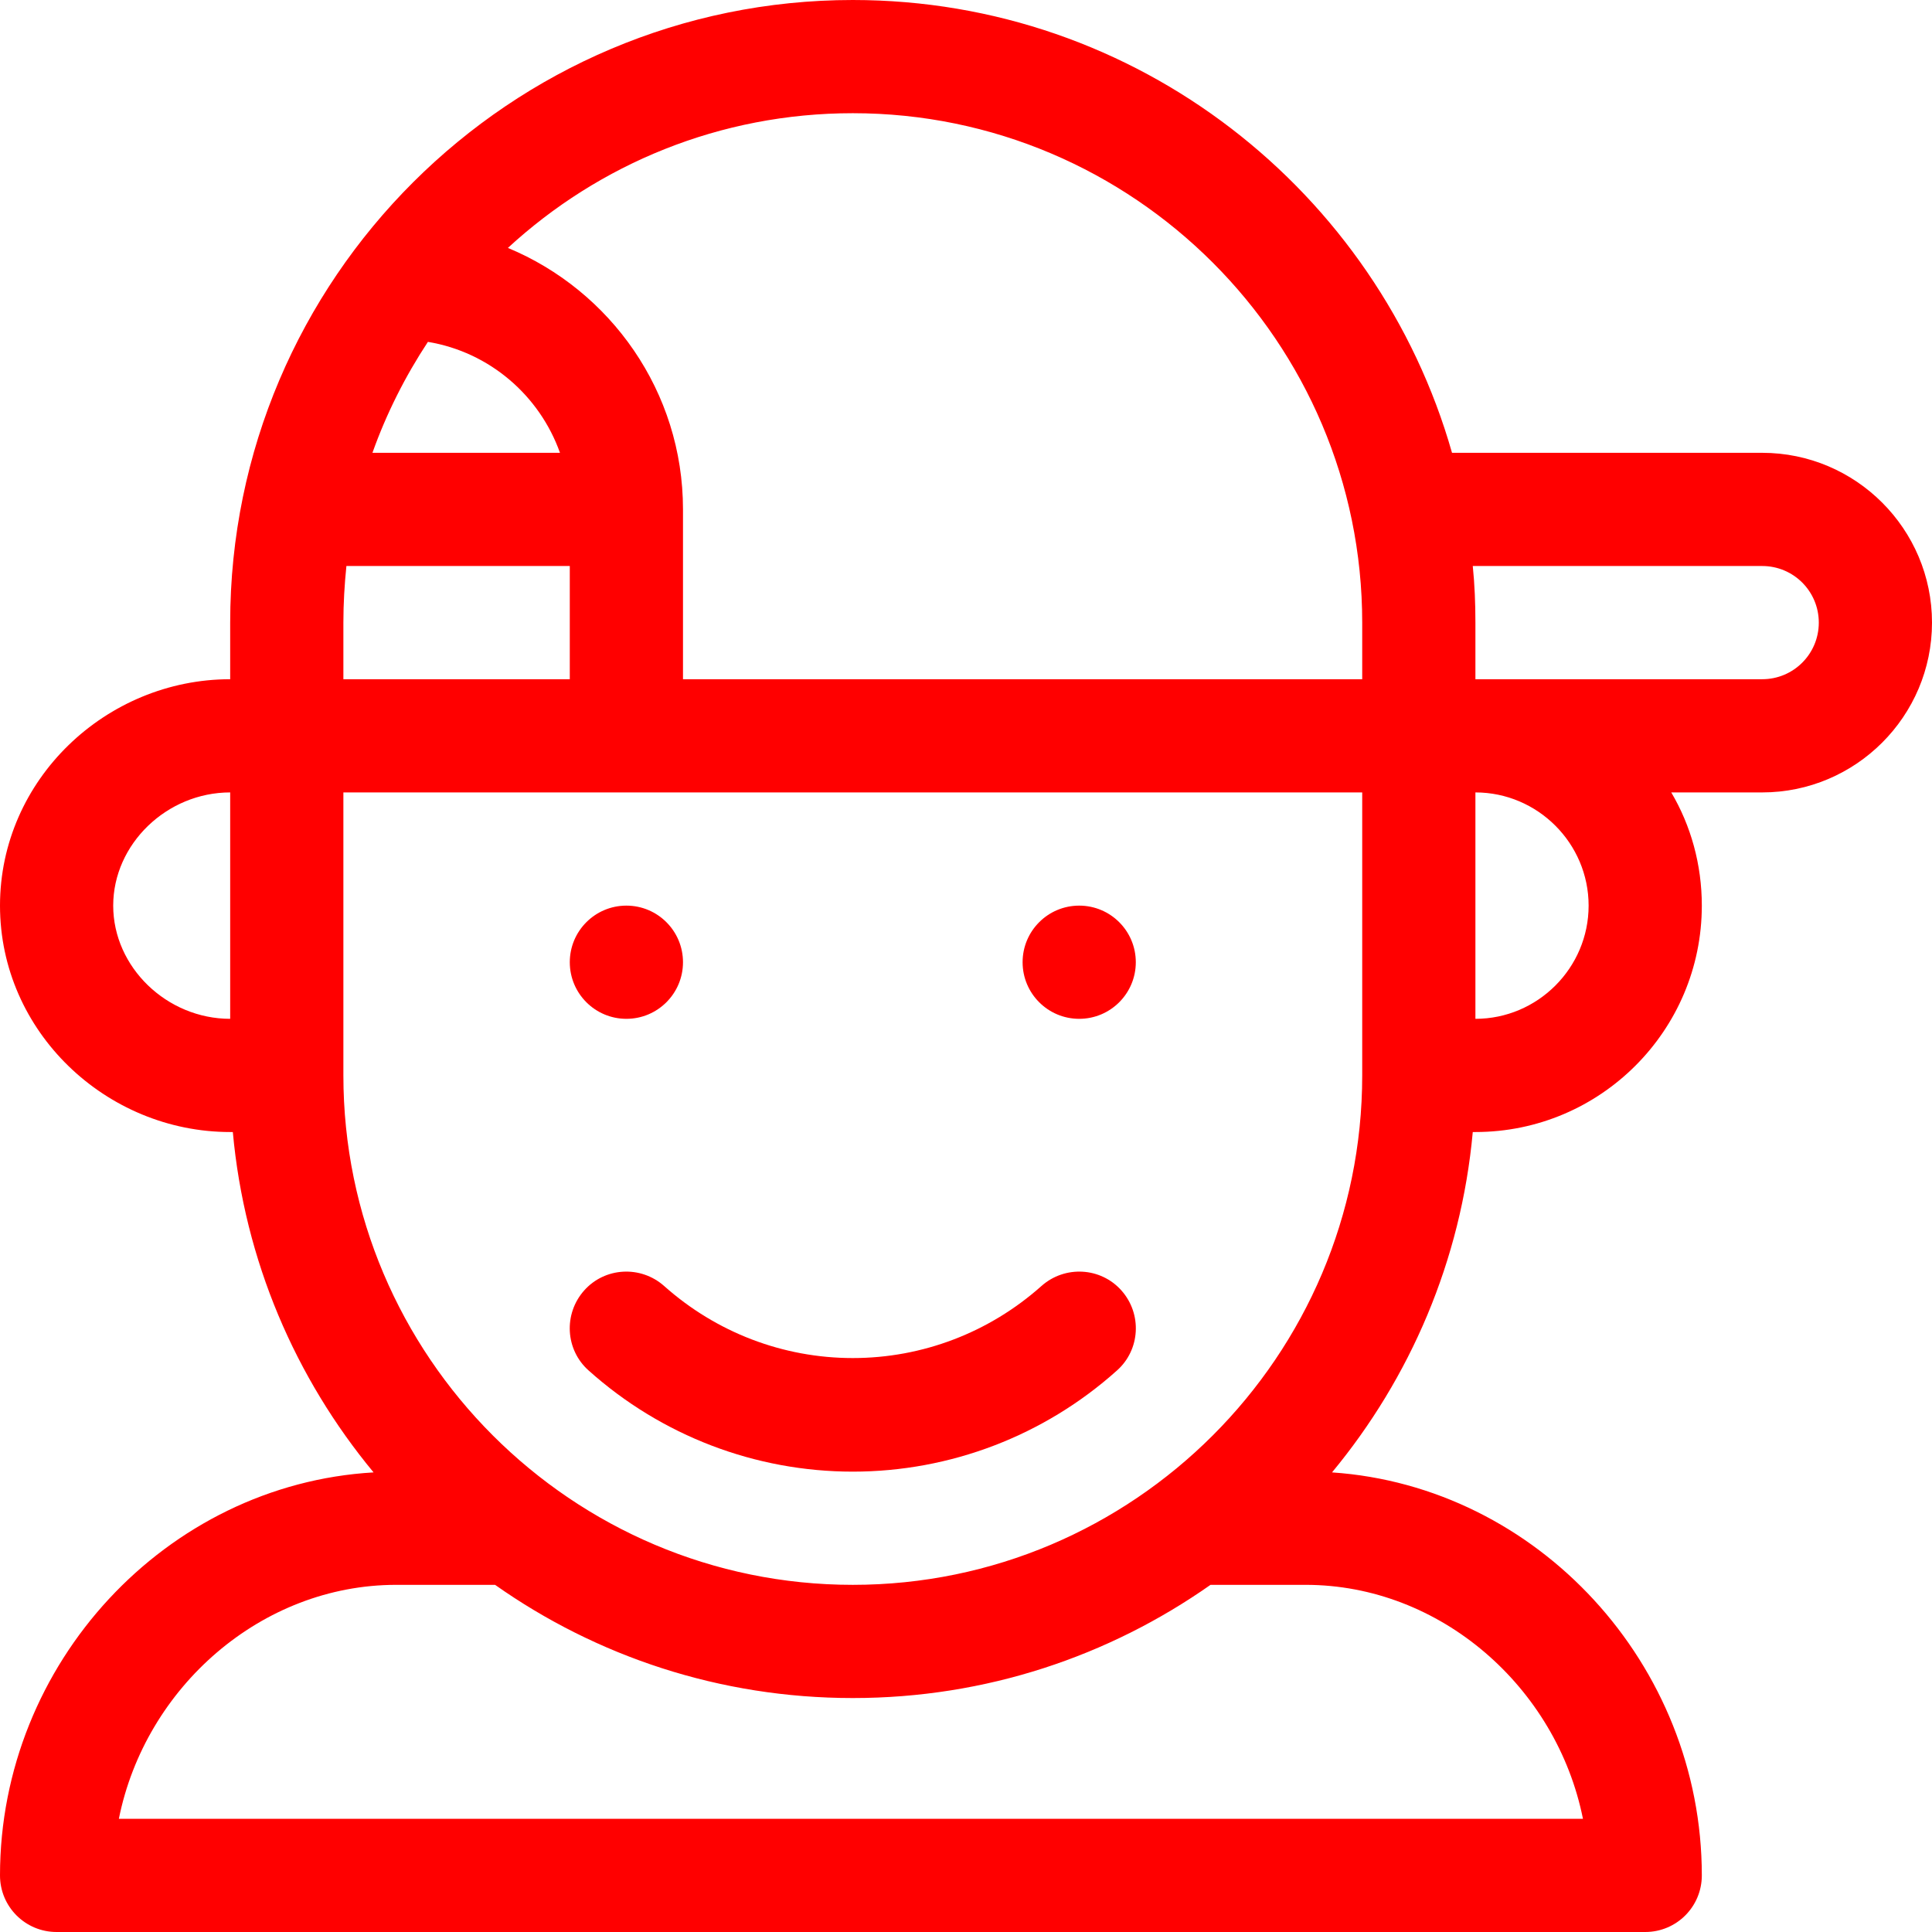 <?xml version="1.0" encoding="UTF-8"?> <!-- Generator: Adobe Illustrator 23.0.1, SVG Export Plug-In . SVG Version: 6.00 Build 0) --> <svg xmlns="http://www.w3.org/2000/svg" xmlns:xlink="http://www.w3.org/1999/xlink" id="Capa_1" x="0px" y="0px" viewBox="0 0 512 512" style="enable-background:new 0 0 512 512;" xml:space="preserve"> <style type="text/css"> .st0{fill:#FF0000;} </style> <g> <g> <path class="st0" d="M297.2,342c-5.5-6.2-15-6.7-21.2-1.2c-13.8,12.3-31.5,19.1-50,19.1s-36.2-6.8-50-19.1 c-6.2-5.5-15.7-5-21.2,1.2c-5.5,6.2-5,15.7,1.2,21.2c19.3,17.3,44.2,26.8,70,26.8s50.7-9.5,70-26.8 C302.2,357.7,302.7,348.2,297.2,342z"></path> </g> </g> <g> <g> <path class="st0" d="M467,120h-82.2C365.1,50.8,301.4,0,226,0C135.3,0,61,73.8,61,165v15c-32.9,0-61,26.6-61,60 c0,33.4,28.1,60,61,60h0.7c3.1,34.1,16.6,65.2,37.3,90.2C44,393.4,0,440.8,0,497c0,8.3,6.7,15,15,15h421c8.3,0,15-6.7,15-15 c0-55.9-43.5-103.1-98-106.8c20.7-25,34.2-56.1,37.3-90.2h0.7c33.1,0,60-26.9,60-60c0-10.9-2.9-21.2-8.1-30H467 c24.8,0,45-20.2,45-45S491.8,120,467,120z M61,270c-16.8,0-31-13.7-31-30s14.2-30,31-30V270z M113.4,90.6 c16.3,2.7,29.6,14.2,35,29.4H98.7C102.4,109.6,107.4,99.7,113.4,90.6z M91,165c0-5.1,0.3-10.1,0.8-15H151v30H91V165z M419.5,482 h-388c7-34.9,37.8-62,73.5-62h26.2c26.8,18.9,59.5,30,94.8,30s67.9-11.1,94.8-30H346C381.7,420,412.5,447.1,419.5,482z M361,285 c0,74.4-60.6,135-135,135S91,359.4,91,285v-75c26.1,0,235,0,270,0V285z M361,180c-16.1,0-155.7,0-180,0v-45 c0-31.2-19.2-58-46.4-69.3C158.7,43.5,190.8,30,226,30c74.4,0,135,60.6,135,135V180z M391,270v-60c16.5,0,30,13.5,30,30 S407.5,270,391,270z M467,180h-76v-15c0-5.1-0.2-10.1-0.7-15H467c8.3,0,15,6.7,15,15S475.3,180,467,180z"></path> </g> </g> <g> <g> <circle class="st0" cx="166" cy="255" r="15"></circle> </g> </g> <g> <g> <circle class="st0" cx="286" cy="255" r="15"></circle> </g> </g> </svg> 